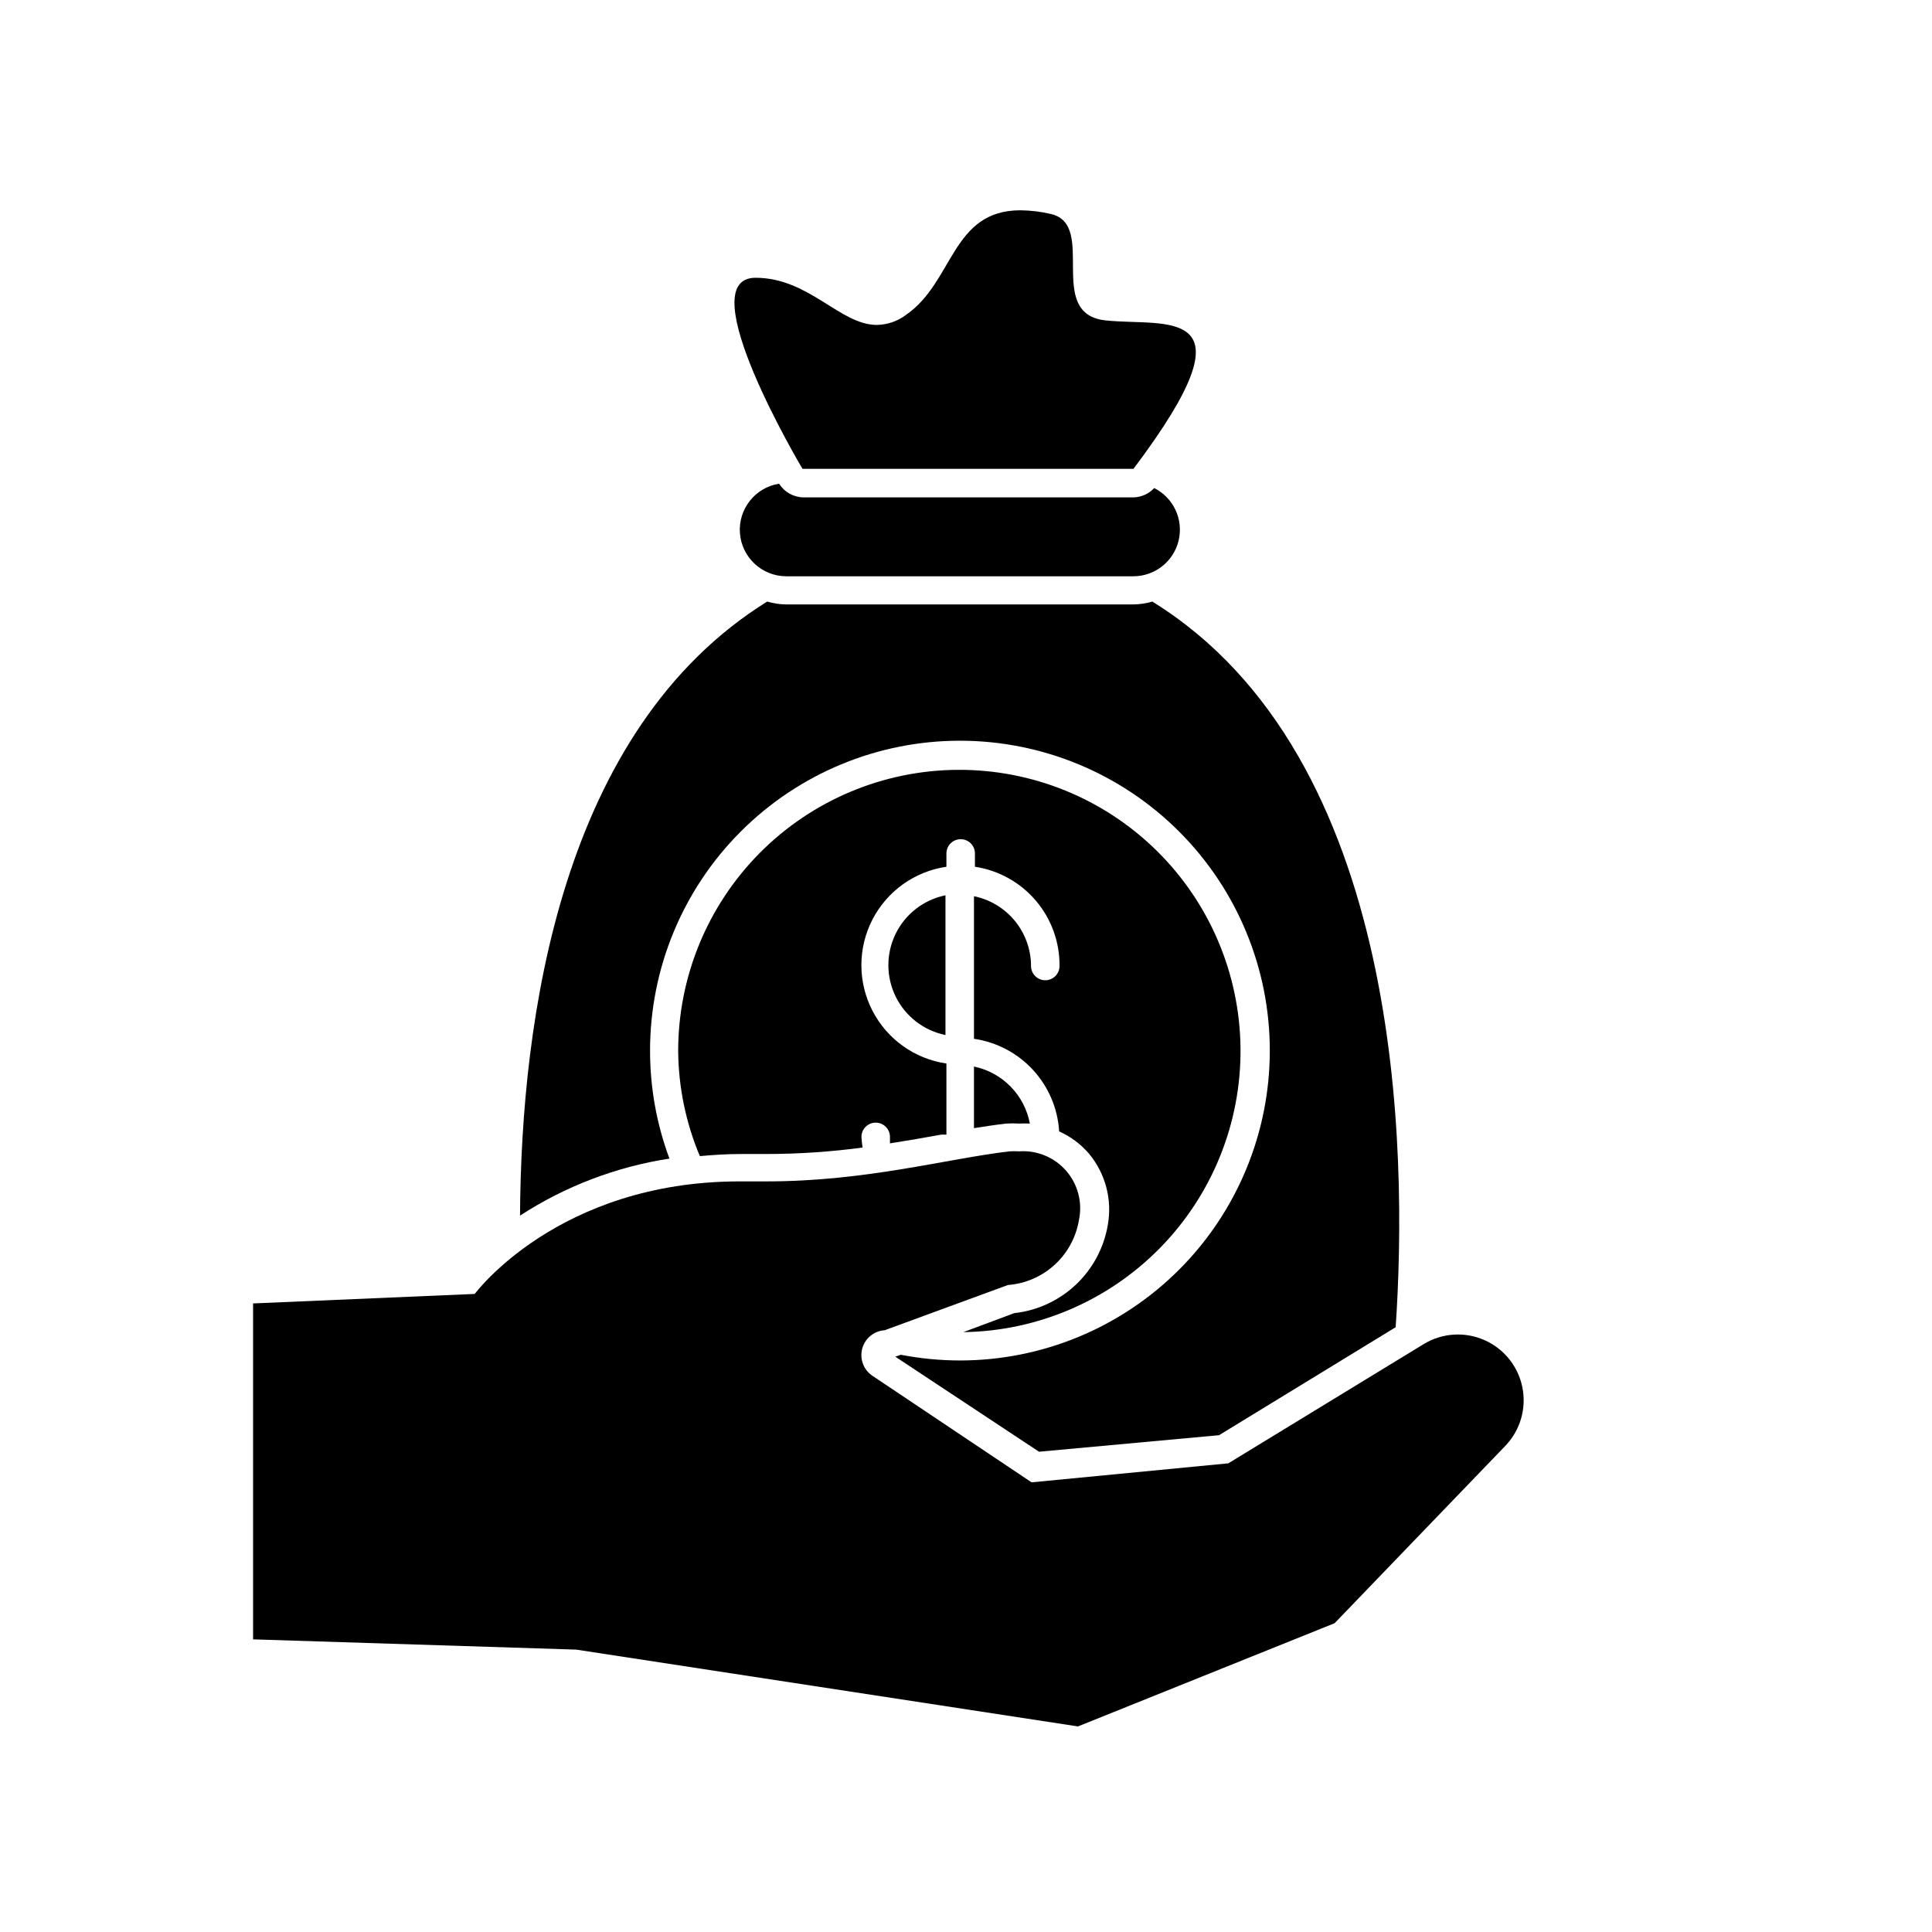<?xml version="1.0" encoding="UTF-8"?>
<!-- Uploaded to: ICON Repo, www.svgrepo.com, Generator: ICON Repo Mixer Tools -->
<svg fill="#000000" width="800px" height="800px" version="1.1" viewBox="144 144 512 512" xmlns="http://www.w3.org/2000/svg">
 <g>
  <path d="m316.27 422.47c-0.012-21.785 8.629-42.684 24.027-58.094 15.398-15.414 36.289-24.074 58.078-24.078 21.785-0.004 42.68 8.648 58.082 24.055 15.406 15.402 24.059 36.297 24.055 58.082-0.004 21.785-8.664 42.68-24.078 58.078-15.41 15.398-36.309 24.039-58.094 24.027-5.242-0.016-10.473-0.52-15.617-1.512l-1.461 0.504 38.09 25.191 47.711-4.383 46.801-28.617c3.176-46.703 2.066-151.14-64.488-192.3-1.637 0.484-3.332 0.738-5.039 0.758h-91.992c-1.707-0.02-3.402-0.273-5.039-0.758-54.766 34.059-65.191 110.59-65.496 162.73 11.98-7.789 25.477-12.941 39.598-15.113-3.402-9.141-5.141-18.812-5.137-28.566z"/>
  <path d="m352.34 296.72h92.043c5.715-0.02 10.668-3.961 11.977-9.523 1.305-5.562-1.375-11.293-6.484-13.855-1.422 1.531-3.402 2.418-5.492 2.469h-87.461c-2.625-0.031-5.059-1.398-6.449-3.625-6.352 1-10.867 6.715-10.383 13.125 0.488 6.414 5.816 11.379 12.25 11.41z"/>
  <path d="m444.38 268.25c33.352-44.285 8.516-37.586-7.457-39.348-15.973-1.762-2.117-25.191-14.309-28.164h0.004c-2.691-0.641-5.445-0.98-8.215-1.008-18.238 0-17.684 18.992-30.23 27.66h0.004c-2.246 1.719-4.984 2.672-7.809 2.719-9.773 0-17.938-12.496-32.145-12.496-17.734 0 12.445 50.633 12.445 50.633z"/>
  <path d="m412.8 491.99-13.504 5.039c19.703-0.277 38.492-8.352 52.258-22.449 13.762-14.098 21.383-33.074 21.195-52.773-0.191-19.703-8.176-38.531-22.211-52.359s-32.977-21.535-52.68-21.434c-19.703 0.098-38.566 8-52.461 21.973-13.891 13.973-21.684 32.879-21.672 52.582 0.082 9.555 2.035 19.004 5.742 27.809 3.477-0.301 7.055-0.555 10.832-0.555h7.106c8.422-0.023 16.84-0.594 25.188-1.711-0.148-0.934-0.25-1.879-0.301-2.824 0-2.086 1.691-3.777 3.777-3.777 2.09 0 3.781 1.691 3.781 3.777v1.715c4.734-0.754 9.27-1.512 13.602-2.316h1.359v-18.844c-8.418-1.23-15.727-6.449-19.617-14.016-3.894-7.566-3.894-16.547 0-24.113 3.891-7.562 11.199-12.785 19.617-14.016v-3.527c0-2.086 1.691-3.777 3.777-3.777 2.09 0 3.781 1.691 3.781 3.777v3.527c6.277 0.945 12.004 4.129 16.121 8.961 4.121 4.832 6.356 10.988 6.297 17.34 0 2.086-1.691 3.777-3.777 3.777-2.086 0-3.777-1.691-3.777-3.777-0.008-4.352-1.512-8.57-4.266-11.938s-6.586-5.684-10.852-6.555v37.785c6.012 0.871 11.539 3.785 15.648 8.254 4.113 4.473 6.559 10.223 6.922 16.281 3.016 1.352 5.699 3.348 7.859 5.848 4.398 5.258 6.246 12.191 5.039 18.941-1.027 6.062-4 11.625-8.473 15.844-4.477 4.219-10.203 6.863-16.312 7.531z"/>
  <path d="m394.56 418.29v-37.027c-5.738 1.164-10.613 4.926-13.195 10.18-2.586 5.258-2.586 11.414 0 16.668 2.582 5.254 7.457 9.016 13.195 10.18z"/>
  <path d="m402.11 442.97c2.922-0.453 5.793-0.906 8.516-1.211v0.004c1.141-0.078 2.285-0.078 3.426 0 0.957-0.051 1.914-0.051 2.871 0-0.691-3.707-2.469-7.121-5.106-9.812-2.637-2.691-6.016-4.539-9.707-5.305z"/>
  <path d="m429.67 601.52 68.016-27.355 45.344-47.105v-0.004c3.891-4.117 5.535-9.871 4.41-15.426-1.125-5.555-4.875-10.215-10.062-12.496-5.188-2.285-11.156-1.902-16.012 1.02l-51.844 31.641-52.145 5.039-42.066-28.164c-2.398-1.539-3.539-4.441-2.832-7.203 0.711-2.758 3.113-4.75 5.953-4.941l32.695-11.992 0.004 0.004c4.602-0.355 8.953-2.238 12.359-5.352s5.668-7.277 6.434-11.828c0.996-4.652-0.258-9.5-3.379-13.086-3.121-3.586-7.75-5.496-12.492-5.152-0.84-0.051-1.68-0.051-2.519 0-16.473 1.914-37.887 7.961-64.387 7.961h-7.102c-48.215 0-70.23 29.824-70.23 29.824l-58.746 2.519v89.023l85.648 2.719z"/>
 </g>
</svg>